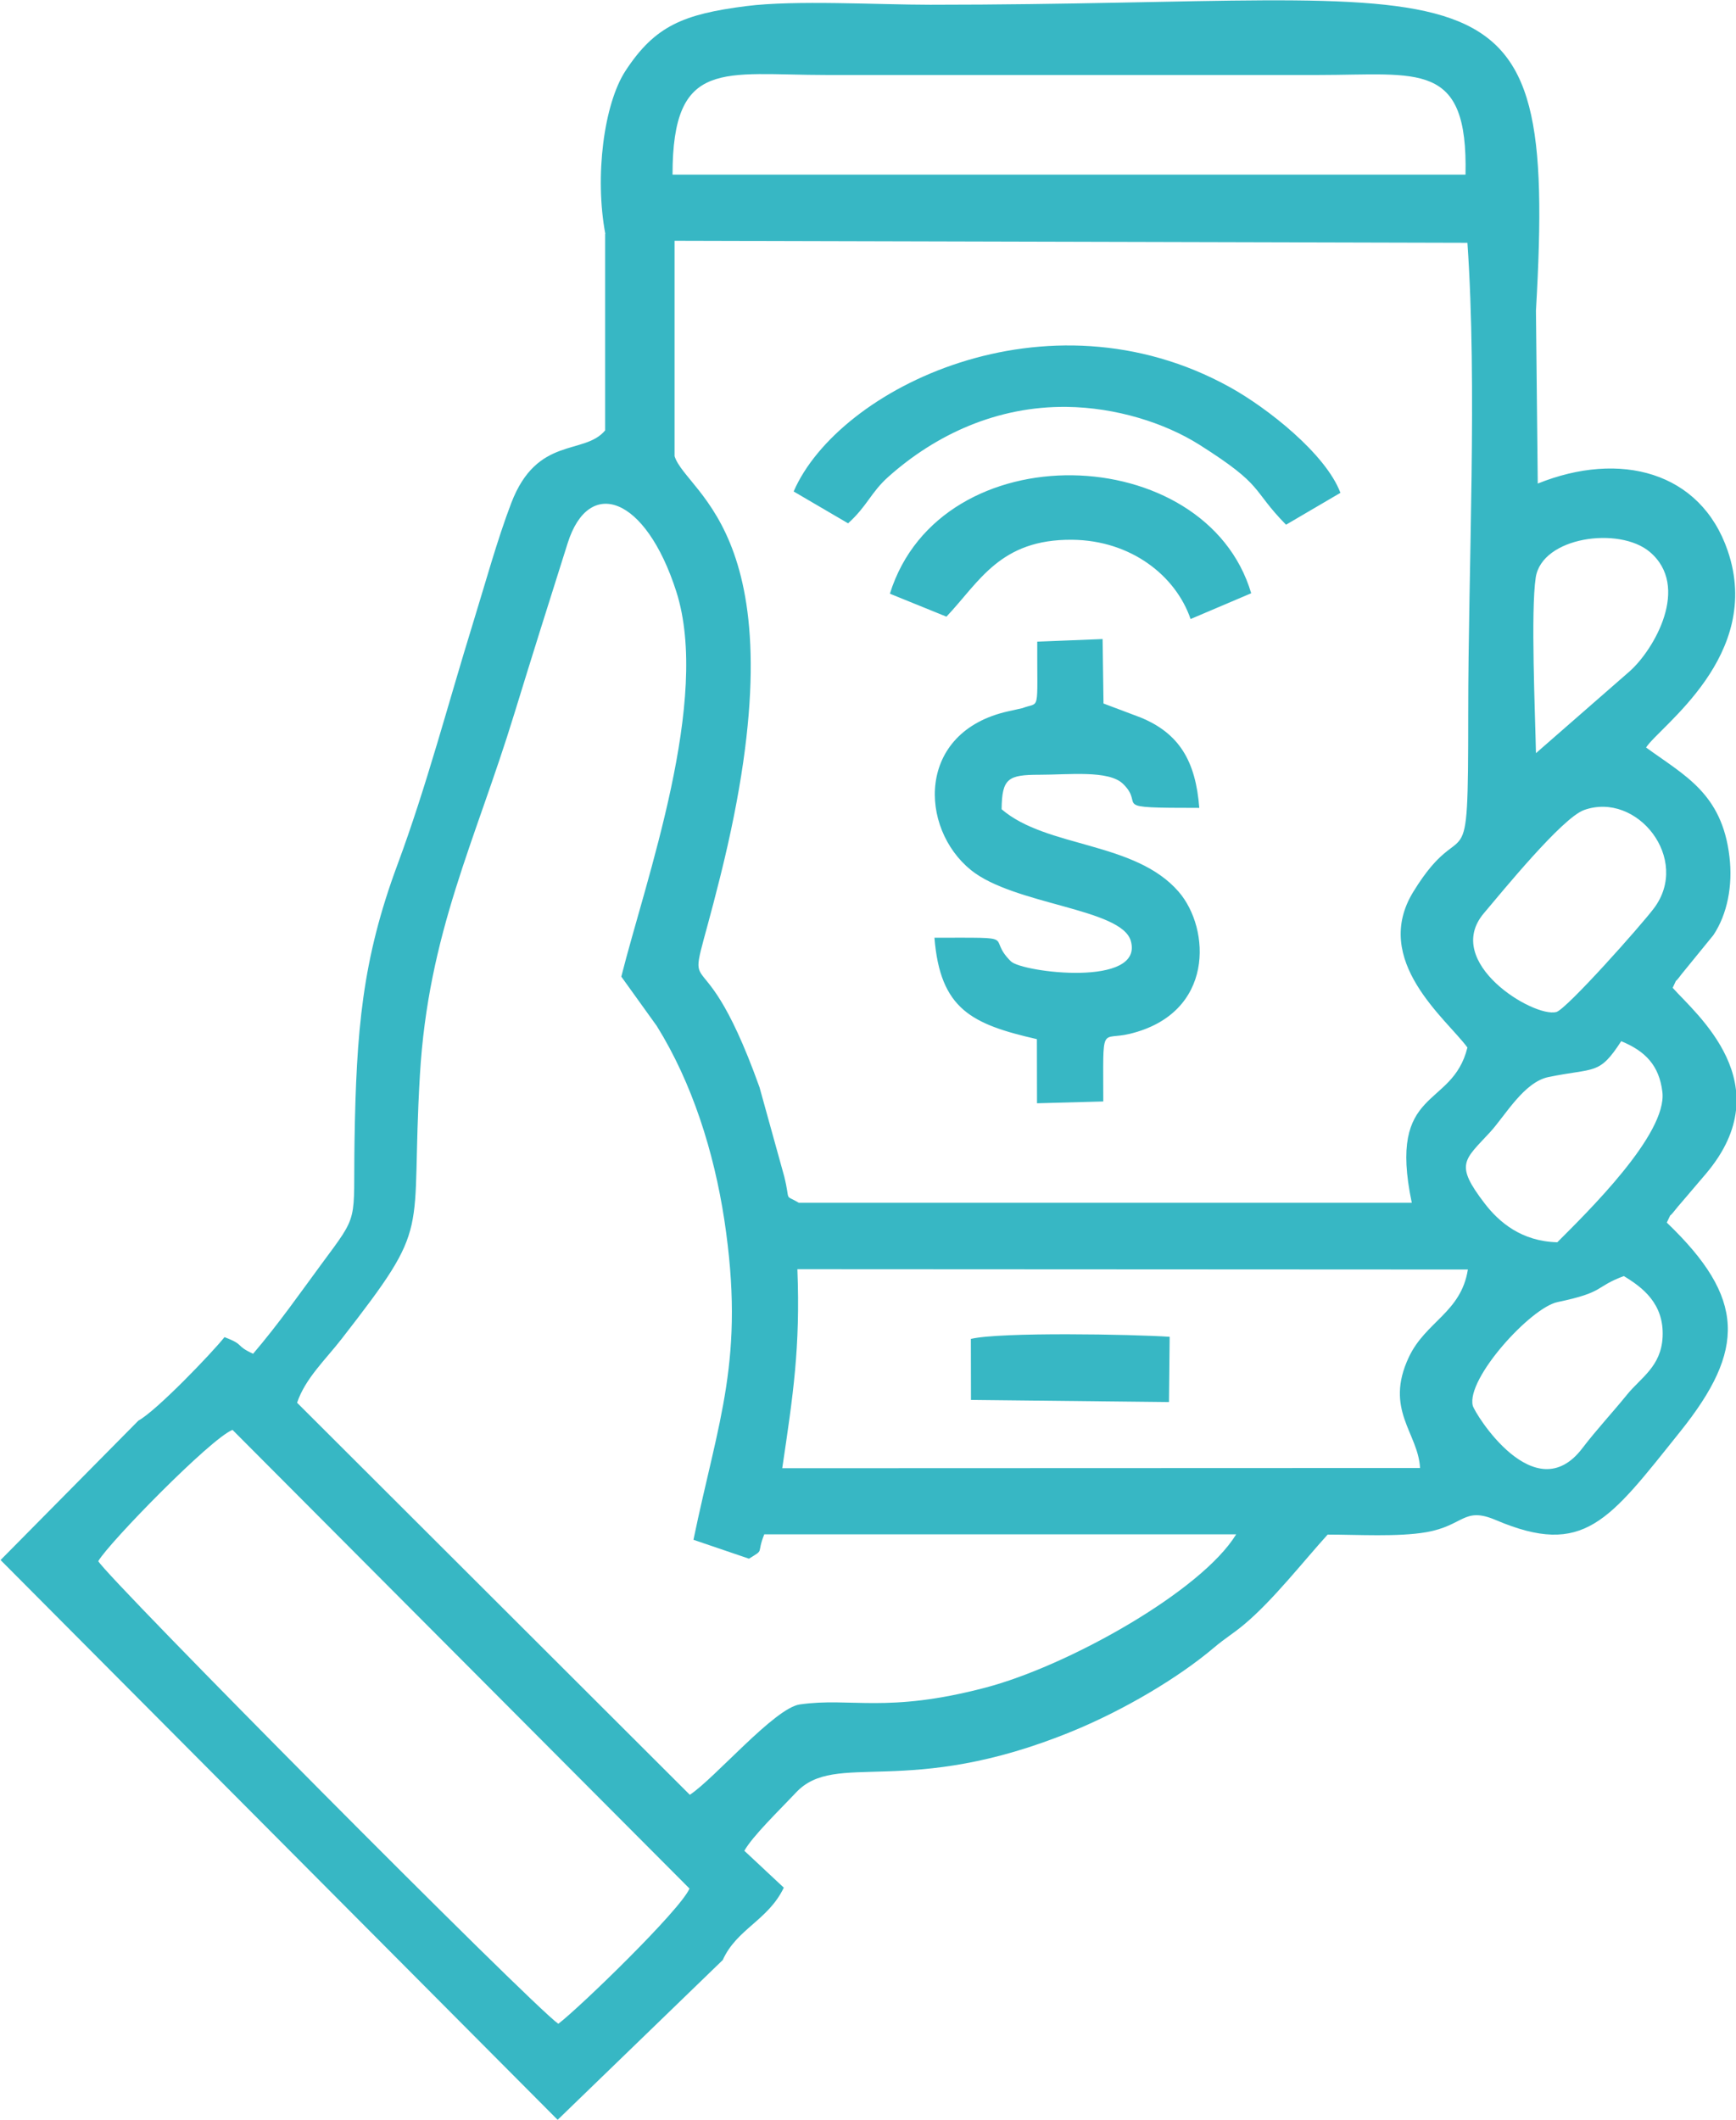 <?xml version="1.0" encoding="UTF-8"?>
<!DOCTYPE svg PUBLIC "-//W3C//DTD SVG 1.1//EN" "http://www.w3.org/Graphics/SVG/1.1/DTD/svg11.dtd">
<!-- Creator: CorelDRAW -->
<svg xmlns="http://www.w3.org/2000/svg" xml:space="preserve" width="1.398in" height="1.707in" version="1.1" style="shape-rendering:geometricPrecision; text-rendering:geometricPrecision; image-rendering:optimizeQuality; fill-rule:evenodd; clip-rule:evenodd"
viewBox="0 0 153.51 187.44"
 xmlns:xlink="http://www.w3.org/1999/xlink"
 xmlns:xodm="http://www.corel.com/coreldraw/odm/2003">
 <defs>
  <style type="text/css">
   <![CDATA[
    .fil0 {fill:#37B7C4}
   ]]>
  </style>
 </defs>
 <g id="Layer_x0020_1">
  <path class="fil0" d="M8.69 138.05c0.93,-1.62 9.92,-10.83 11.87,-11.61l40.41 40.56c-0.8,1.89 -9.74,10.55 -11.6,11.96 -2.45,-1.73 -39.8,-39.36 -40.68,-40.91zm77.15 -19.65c2.54,-0.63 14.44,-0.41 17.59,-0.19l-0.06 5.77 -17.51 -0.19 -0.01 -5.39zm2.73 -46.84c4,3.44 11.79,2.82 15.66,7.3 2.81,3.25 3.2,10.74 -4.33,12.56 -2.6,0.63 -2.34,-1.03 -2.34,5.98l-5.86 0.16 -0.01 -5.67c-5.75,-1.32 -8.55,-2.63 -9.06,-8.97 7.83,0 4.48,-0.16 6.76,2.09 1,0.98 11.81,2.33 10.6,-1.82 -0.84,-2.87 -10.31,-3.17 -14.13,-6.25 -4.58,-3.7 -4.86,-12.22 3.29,-14.04 0.02,-0 1.22,-0.27 1.26,-0.28 1.59,-0.62 1.29,0.59 1.31,-5.88l5.78 -0.23 0.08 5.7 3.24 1.22c3.47,1.41 4.91,3.88 5.23,8.01 -8.3,0 -4.67,-0.14 -6.76,-2.14 -1.27,-1.21 -4.77,-0.79 -7.38,-0.79 -2.77,0 -3.31,0.32 -3.34,3.04zm-4.88 -17.03l-5 -2.03c4.48,-14.36 27.95,-13.55 31.95,-0.04l-5.36 2.28c-1.32,-3.85 -5.29,-6.96 -10.47,-7.01 -6.39,-0.06 -8.21,3.73 -11.11,6.79zm-8.69 -8.25l-4.82 -2.82c3.95,-9.13 22.38,-18.19 38.58,-9.22 3.34,1.85 8.48,5.91 9.77,9.34l-4.81 2.82c-3.15,-3.22 -1.83,-3.38 -7.64,-7.06 -3.1,-1.96 -7.43,-3.31 -11.76,-3.36 -6.16,-0.07 -11.57,2.45 -15.74,6.16 -1.57,1.39 -1.88,2.6 -3.59,4.14zm68.59 66.56c1.64,0.99 3.57,2.43 3.43,5.38 -0.13,2.63 -1.93,3.6 -3.15,5.11 -1.33,1.64 -2.67,3.06 -3.96,4.75 -4.2,5.5 -9.51,-3.1 -9.68,-3.79 -0.57,-2.4 5.13,-8.66 7.5,-9.15 4.26,-0.89 3.23,-1.32 5.86,-2.3zm-74.42 17c0.96,-6.46 1.61,-10.7 1.34,-17.61l59.29 0.03c-0.6,3.8 -3.74,4.6 -5.22,7.75 -2.19,4.65 0.83,6.7 0.99,9.8l-56.41 0.02zm68.53 -19.99c-3.16,-0.08 -5.15,-1.78 -6.42,-3.44 -2.66,-3.47 -1.82,-3.8 0.47,-6.28 1.34,-1.45 2.99,-4.44 5.18,-4.89 4.13,-0.85 4.46,-0.13 6.43,-3.17 2.14,0.88 3.36,2.15 3.64,4.49 0.44,3.73 -6.66,10.65 -9.29,13.29zm2.37 -38.22c4.7,-1.68 9.46,4.34 6.18,8.69 -1.14,1.52 -7.74,8.94 -8.63,9.17 -2,0.52 -10.08,-4.38 -6.41,-8.73 1.62,-1.91 6.92,-8.43 8.86,-9.13zm-85.13 14.73l3.14 4.37c3.13,5.03 5.05,11.12 5.97,17.14 1.86,12.31 -0.52,17.62 -2.73,28.29l4.91 1.67c1.43,-0.88 0.63,-0.34 1.35,-2.15l41.73 0c-3.08,5.04 -14.88,11.64 -22.16,13.55 -8.77,2.31 -11.92,0.84 -16.43,1.49 -2.23,0.32 -7.51,6.53 -9.72,7.99l-34.73 -34.67c0.73,-2.16 2.51,-3.8 3.95,-5.66 8.12,-10.44 6.05,-8.71 6.91,-23.31 0.74,-12.59 4.88,-20.63 8.35,-31.96 1.54,-5.02 3.08,-9.91 4.72,-15.09 1.87,-5.9 6.89,-4.16 9.6,4.28 3.07,9.58 -2.7,25.48 -4.86,34.06zm80.88 -19.77c-0.07,-3.5 -0.47,-12.55 -0.02,-15.52 0.55,-3.6 7.38,-4.54 10.08,-2.27 3.63,3.06 0.38,8.64 -1.76,10.55l-8.3 7.25zm-65.16 39.78c-1.38,-0.82 -0.73,0.04 -1.31,-2.33l-2.19 -7.9c-5.7,-15.92 -6.94,-4.67 -3.46,-18.67 7.49,-30.05 -2.95,-33.7 -4.05,-37.13l-0 -19.05 70.11 0.18c0.88,12.72 0.07,28.63 0.07,41.7 0,16.02 -0.25,8.19 -4.85,15.68 -3.75,6.09 2.95,11.27 4.78,13.78 -1.36,5.51 -7.09,3.37 -4.92,13.73l-54.17 0zm-11.19 -90.93c0,-10.35 4.51,-8.81 13.61,-8.81l43.47 0c8.92,-0 13.27,-1.3 13.04,8.81l-70.12 0zm-5.96 5.23l0 17.39c-1.85,2.23 -6.01,0.44 -8.3,6.42 -1.24,3.24 -2.31,7.15 -3.39,10.64 -2.22,7.19 -4.1,14.4 -6.67,21.33 -3.14,8.45 -3.64,14.72 -3.8,24.42 -0.12,7.38 0.47,6.32 -2.91,10.89 -1.91,2.59 -3.78,5.28 -6.06,7.95 -1.66,-0.77 -0.68,-0.77 -2.53,-1.47 -1.1,1.39 -6.01,6.51 -7.61,7.38l-12.19 12.33 49.26 49.5 14.6 -14.13c1.24,-2.76 4.01,-3.5 5.4,-6.4l-3.49 -3.26c0.74,-1.32 3.16,-3.65 4.55,-5.13 3.55,-3.82 9.81,0.59 24.5,-5.46 4.52,-1.86 9.29,-4.68 12.45,-7.35 1.09,-0.92 1.72,-1.25 2.74,-2.11 2.5,-2.1 5.15,-5.49 7.34,-7.91 2.6,0 6.24,0.22 8.71,-0.21 3.35,-0.58 3.3,-2.29 6.15,-1.08 7.82,3.33 10,0.07 16.32,-7.82 5.8,-7.24 5.79,-11.79 -1.19,-18.48 0.6,-1.2 -0.06,-0.09 0.81,-1.2 0.21,-0.27 0.6,-0.7 0.89,-1.05 0.7,-0.84 1.07,-1.24 1.78,-2.09 6.67,-7.91 -0.92,-14.12 -2.96,-16.42 0.56,-1.16 -0.03,-0.1 0.78,-1.2l2.82 -3.46c1.23,-1.84 1.73,-4.39 1.42,-6.94 -0.66,-5.61 -3.99,-7.18 -7.37,-9.65 1.14,-1.83 10.39,-8.11 7.22,-17.39 -2.4,-7.03 -9.55,-8.87 -16.8,-5.95l-0.16 -15.29c1.9,-32.83 -4.1,-27.05 -53.54,-27.05 -4.66,0 -11.97,-0.43 -16.3,0.12 -5.52,0.71 -8.06,1.72 -10.68,5.74 -1.9,2.93 -2.73,9.31 -1.77,14.42z"/>
 </g>
</svg>
